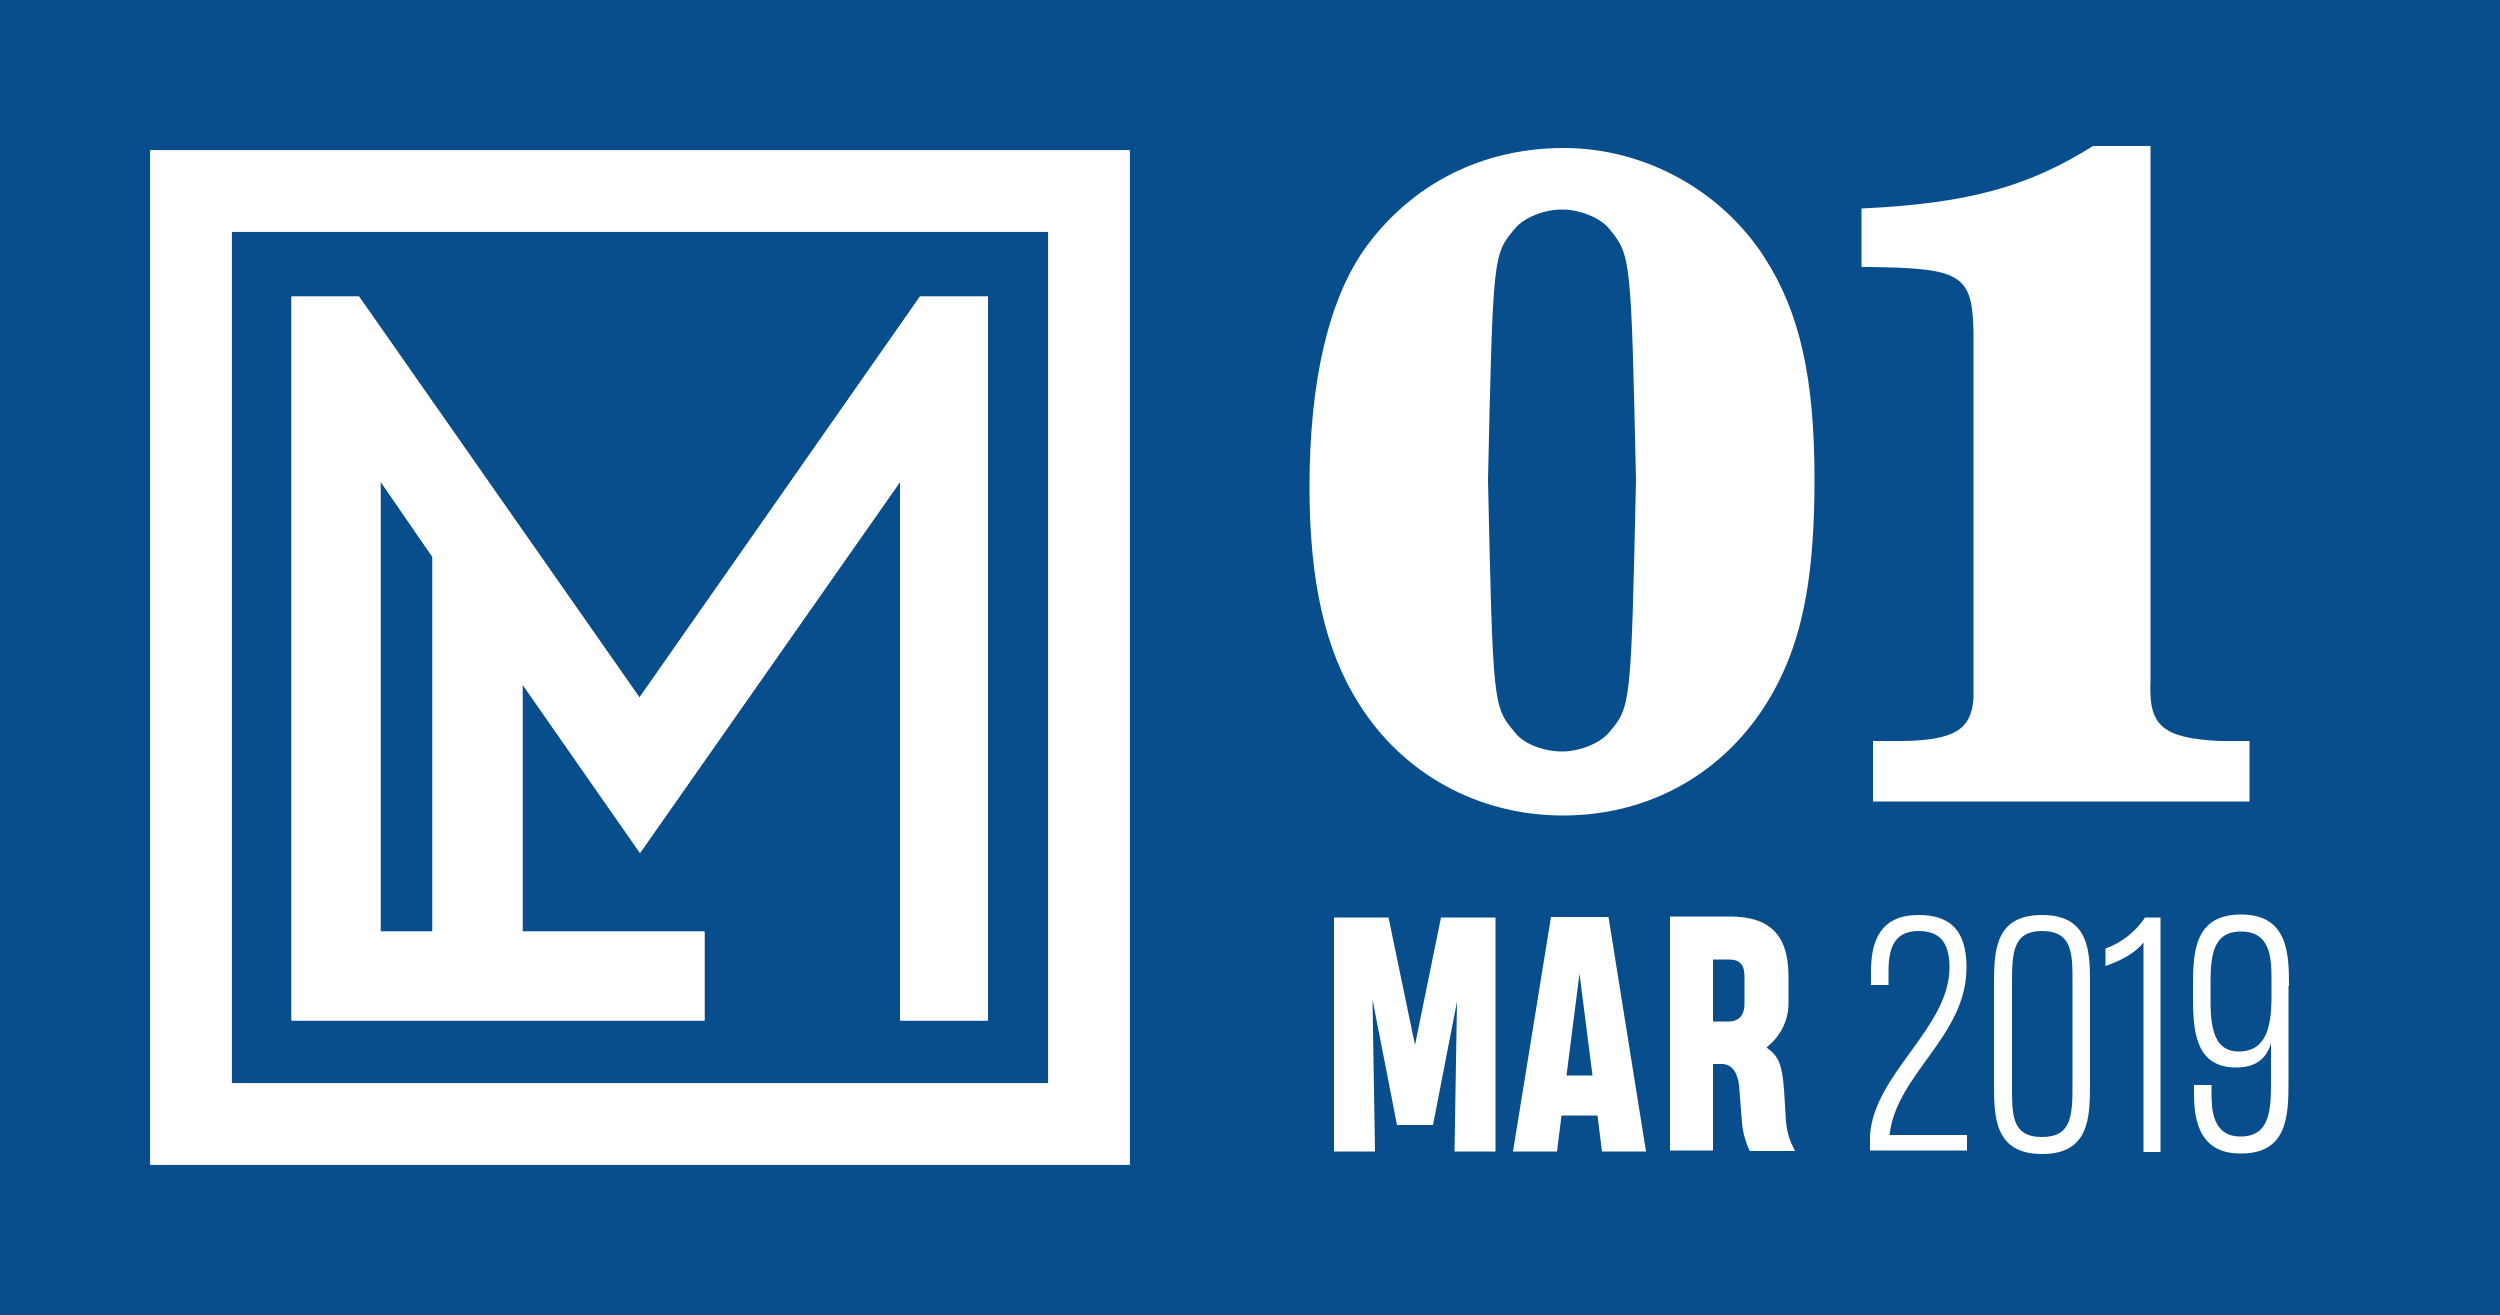 <?xml version="1.0" encoding="utf-8"?>
<!-- Generator: Adobe Illustrator 23.0.3, SVG Export Plug-In . SVG Version: 6.00 Build 0)  -->
<svg version="1.1" id="Layer_1" xmlns="http://www.w3.org/2000/svg" xmlns:xlink="http://www.w3.org/1999/xlink" x="0px" y="0px"
	 viewBox="0 0 500 263" style="enable-background:new 0 0 500 263;" xml:space="preserve">
<style type="text/css">
	.st0{clip-path:url(#SVGID_2_);fill:#084E8C;}
	.st1{clip-path:url(#SVGID_2_);fill:#F3F4F4;}
	.st2{clip-path:url(#SVGID_2_);fill:none;stroke:#FFFFFF;stroke-width:16.369;}
	.st3{clip-path:url(#SVGID_2_);fill:#FFFFFF;}
	.st4{clip-path:url(#SVGID_2_);}
	.st5{clip-path:url(#SVGID_4_);fill:#FFFFFF;}
</style>
<g>
	<g>
		<defs>
			<rect id="SVGID_1_" width="500" height="263"/>
		</defs>
		<clipPath id="SVGID_2_">
			<use xlink:href="#SVGID_1_"  style="overflow:visible;"/>
		</clipPath>
		<rect class="st0" width="500" height="263"/>
		<path class="st1" d="M76.1,96.3l10.4,15.1v74.9H76.1v-77.7V96.3z M197.6,204.1V59.3H184l-56.1,80.2L71.8,59.3H58.3v49.3v77.7v17.8
			h17.9h10.4h17.9h36.4v-17.8h-36.4v-49.4l23.5,33.7l52-74.2v107.7H197.6z"/>
		<rect x="38.2" y="38.2" class="st2" width="179.6" height="186.6"/>
		<path class="st3" d="M76.1,96.3l10.4,15.1v74.9H76.1v-77.7V96.3z M197.6,204.1V59.3H184l-56.1,80.2L71.8,59.3H58.3v49.3v77.7v17.8
			h17.9h10.4h17.9h36.4v-17.8h-36.4v-49.4l23.5,33.7l52-74.2v107.7H197.6z"/>
		<g class="st4">
			<defs>
				<rect id="SVGID_3_" width="500" height="263"/>
			</defs>
			<clipPath id="SVGID_4_">
				<use xlink:href="#SVGID_3_"  style="overflow:visible;"/>
			</clipPath>
			<path class="st5" d="M312.4,41.9c3.6,0,7.7,1.7,9.4,3.8c4.4,5.4,4.4,5.4,5.4,50.3c-1,45.3-1,45.3-5.4,50.5
				c-1.7,2.1-5.8,3.8-9.4,3.8c-3.6,0-7.7-1.5-9.4-3.8c-4.4-5.2-4.4-5.2-5.4-50.5c1-45.1,1-45.1,5.4-50.3
				C304.7,43.6,308.7,41.9,312.4,41.9z M312.8,29.6c-16.3,0-30.3,7.1-39.6,19.8c-7.5,10.4-11.3,26.9-11.3,48
				c0,18.8,3.1,32.6,9.8,43.2c8.8,14.2,24,22.5,40.9,22.5c18.8,0,34.8-10,43.2-26.9c5-10,7.1-22.1,7.1-40.3c0-20.2-2.9-33.4-10-44.4
				C344.3,38.1,328.9,29.6,312.8,29.6z"/>
			<path class="st5" d="M418.6,29.2c-13.2,8.3-25.3,11.5-46.3,12.5v11.7h1.3c18.8,0.2,20.9,1.5,21.1,13.2v73
				c-0.4,6.3-3.8,8.4-14,8.6h-6.1v12.1h75.3v-12.1h-6c-11.5-0.6-14.2-3.1-13.8-11.9V29.2H418.6z"/>
		</g>
		<polygon class="st3" points="279.4,225 286.6,225 291.4,200.3 290.9,230.3 299.1,230.3 299.1,183.5 288.2,183.5 283,209 
			277.7,183.5 266.8,183.5 266.8,230.3 275,230.3 274.5,199.9 		"/>
		<path class="st3" d="M315.9,194.7l2.6,20.4h-5.2L315.9,194.7z M302.6,230.3h8.8l0.9-7.2h7.2l0.9,7.2h8.8l-7.5-46.9h-11.5
			L302.6,230.3z"/>
		<path class="st3" d="M348.9,200.8c0,2-0.9,3.5-3.2,3.5h-3.1v-12.4h3.1c2.3,0,3.2,1,3.2,3.5V200.8z M342.6,230.3v-17.5h1.5
			c1.8-0.1,3.6,1,3.8,5.4l0.5,6.4c0.2,2.6,1.3,5.2,1.6,5.6h9c-0.7-1.4-1.6-3.2-1.8-5.9l-0.4-6.4c-0.4-5.1-1.1-6.7-3.5-8.4
			c2.6-2.1,4.4-5.1,4.4-8.9v-5.3c0-8.5-3.9-12-11.8-12h-11.9v46.8H342.6z"/>
		<path class="st3" d="M393.4,230.3v-3.3h-15.5c1.4-12.3,15.4-19.7,15.4-33.5c0-7.6-3.4-10.5-9.6-10.5c-7.4,0-9.5,4.9-9.5,11.2v2.8
			h3.5v-2.7c0-4.1,0.8-8.1,6-8.1c4.1,0,6.2,2.1,6.2,7.3c0,12.1-15.2,21.3-15.9,33.7v2.9H393.4z"/>
		<path class="st3" d="M408.4,227.4c-6.2,0-6-4.7-6-10.5v-20.1c0-6.1,0.1-10.6,6-10.6c6.2,0,6.1,4.7,6.1,10.5v20.1
			C414.5,223,414.4,227.4,408.4,227.4z M398.8,217c0,6.5,0.2,13.8,9.6,13.8c9.3,0,9.6-7,9.6-13.8v-20.2c0-6.5-0.1-13.8-9.6-13.8
			c-9.3,0-9.6,7-9.6,13.8V217z"/>
		<path class="st3" d="M432.1,230.3v-46.8H429c-1.7,2.6-4.5,5-7.9,6.2v3.5c2.8-1,5.8-2.4,7.6-4.7v41.9H432.1z"/>
		<path class="st3" d="M454.3,199.9c-0.1,5.4-1,10.4-6.6,10.4c-5.6,0-5.6-6.5-5.6-11.2v-1.6c0-5.7,0.1-11.2,6.1-11.2
			c5.8,0,6.1,5.1,6.1,9.5V199.9z M457.8,197.2c0-6.5-0.2-14.3-9.6-14.3c-9.3,0-9.6,7.5-9.6,14.3v2c0,6.6,0.3,14.3,8.6,14.3
			c4.3,0,6.2-2.1,7-4.9v7.7c0,5.7-0.2,11-6.1,11c-5.8,0-5.8-5.8-5.8-9V217h-3.5v1.5c0,4.3,0.4,12.3,9.4,12.2c9.2,0,9.5-7.4,9.5-14.2
			V197.2z"/>
	</g>
</g>
</svg>
